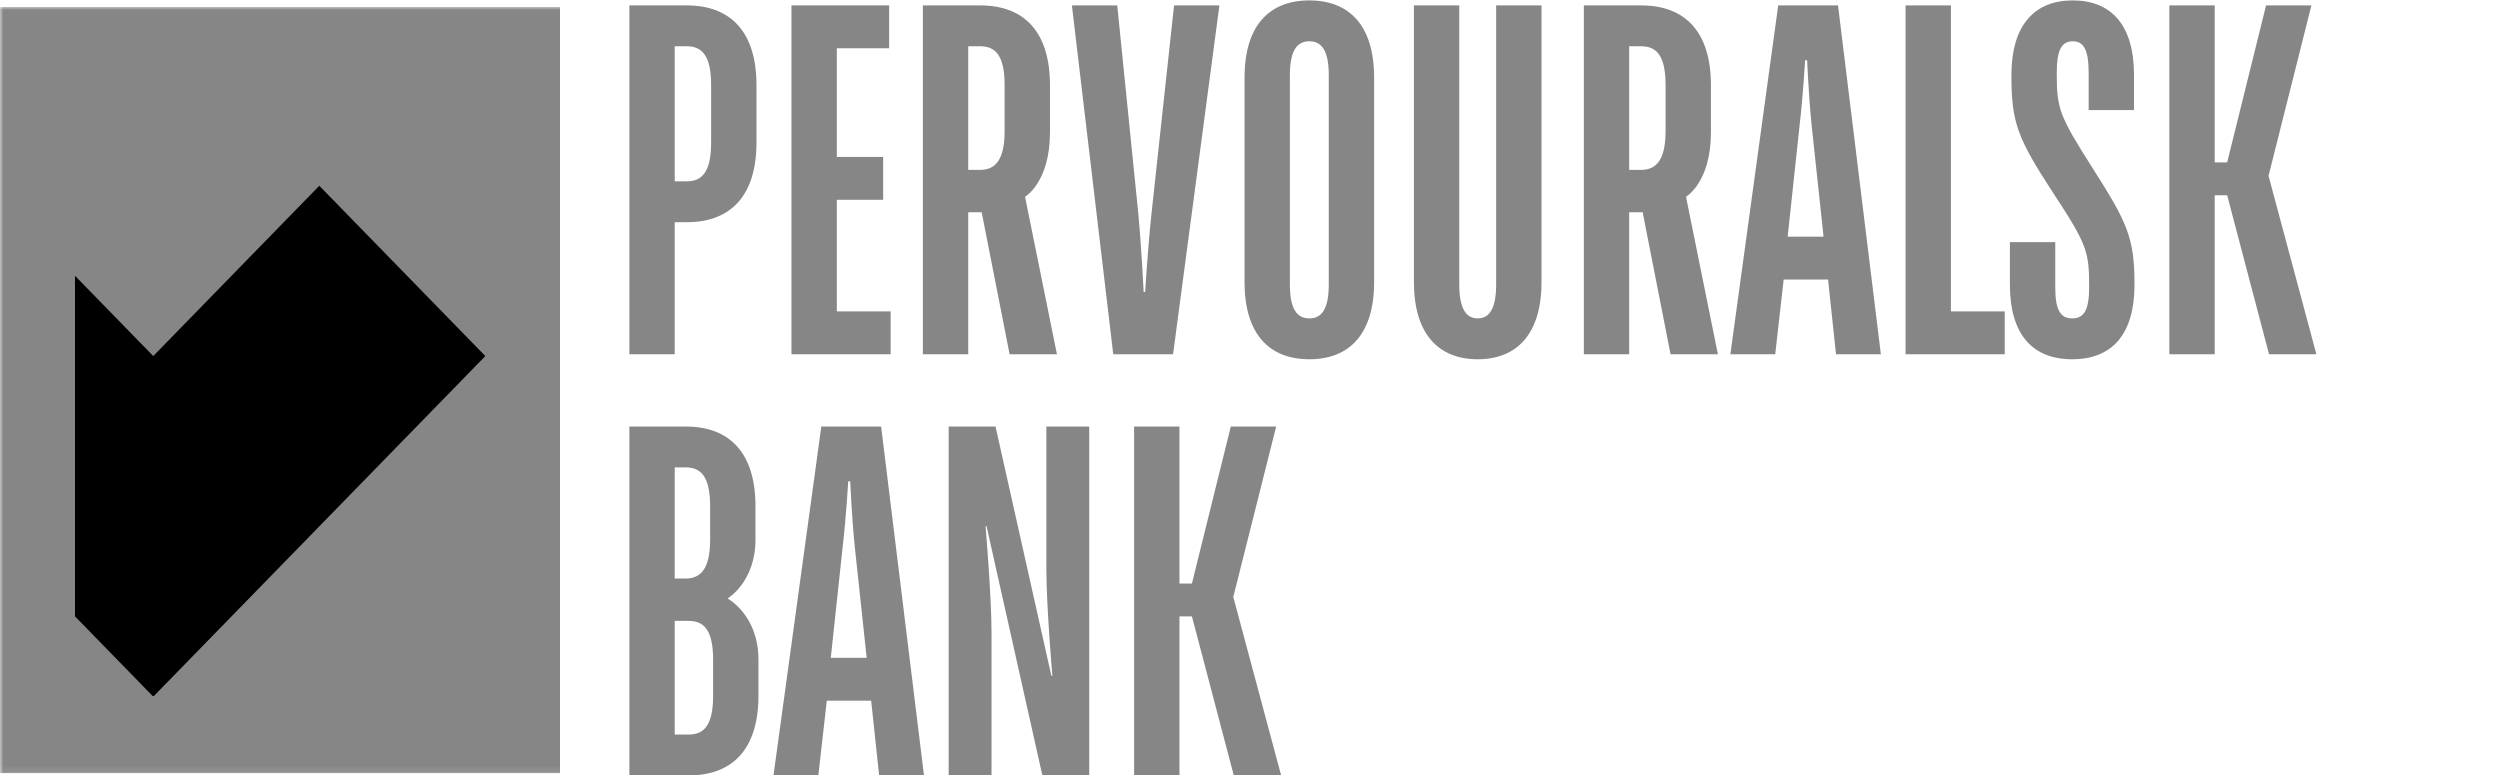 <?xml version="1.0" encoding="UTF-8"?> <svg xmlns="http://www.w3.org/2000/svg" width="374" height="116" viewBox="0 0 374 116" fill="none"> <path d="M94.156 53V0.808H102.73C109.441 0.808 113.169 4.909 113.169 12.737V21.312C113.169 29.141 109.441 33.242 102.73 33.242H100.941V53H94.156ZM100.941 27.128H102.73C105.042 27.128 106.384 25.711 106.384 21.312V12.737C106.384 8.338 105.042 6.922 102.73 6.922H100.941V27.128ZM118.403 53V0.808H133.016V7.22H125.188V23.474H132.122V29.886H125.188V46.588H133.24V53H118.403ZM138.062 53V0.808H146.637C153.347 0.808 157.075 4.909 157.075 12.737V19.821C157.075 27.277 153.347 29.439 153.347 29.439L158.119 53H151.036L146.86 31.75H144.847V53H138.062ZM144.847 25.413H146.637C148.948 25.413 150.29 23.847 150.29 19.597V12.737C150.29 8.338 148.948 6.922 146.637 6.922H144.847V25.413ZM166.543 53L160.355 0.808H167.14L170.271 31.75C170.793 37.342 171.091 43.68 171.091 43.68H171.315C171.315 43.68 171.688 37.342 172.284 31.75L175.639 0.808H182.424L175.49 53H166.543ZM195.876 53.746C189.911 53.746 186.183 50.018 186.183 42.189V11.619C186.183 3.79 189.911 0.062 195.876 0.062C201.84 0.062 205.568 3.79 205.568 11.619V42.189C205.568 50.018 201.84 53.746 195.876 53.746ZM195.876 47.632C197.74 47.632 198.783 46.215 198.783 42.562V11.246C198.783 7.593 197.74 6.176 195.876 6.176C194.012 6.176 192.968 7.593 192.968 11.246V42.562C192.968 46.215 194.012 47.632 195.876 47.632ZM221.065 53.746C215.25 53.746 211.522 50.018 211.522 42.189V0.808H218.307V42.562C218.307 46.215 219.35 47.632 221.065 47.632C222.78 47.632 223.824 46.215 223.824 42.562V0.808H230.609V42.189C230.609 50.018 226.881 53.746 221.065 53.746ZM236.942 53V0.808H245.516C252.227 0.808 255.955 4.909 255.955 12.737V19.821C255.955 27.277 252.227 29.439 252.227 29.439L256.999 53H249.915L245.74 31.75H243.727V53H236.942ZM243.727 25.413H245.516C247.828 25.413 249.17 23.847 249.17 19.597V12.737C249.17 8.338 247.828 6.922 245.516 6.922H243.727V25.413ZM258.862 53L266.019 0.808H274.967L281.379 53H274.668L273.475 41.816H266.839L265.572 53H258.862ZM267.436 35.404H272.804L271.015 18.702C270.568 14.229 270.344 9.009 270.344 9.009H270.046C270.046 9.009 269.747 14.229 269.225 18.702L267.436 35.404ZM285.071 53V0.808H291.856V46.588H299.909V53H285.071ZM310.002 53.746C304.038 53.746 300.682 50.018 300.682 42.562V36.224H307.467V42.934C307.467 46.215 308.138 47.632 310.002 47.632C311.866 47.632 312.537 46.215 312.537 42.934C312.537 37.641 312.239 36.597 307.095 28.768C301.801 20.641 300.906 18.329 300.906 11.246C300.906 3.79 304.336 0.062 310.077 0.062C315.893 0.062 319.248 3.79 319.248 11.246V16.465H312.463V10.873C312.463 7.593 311.792 6.176 310.077 6.176C308.362 6.176 307.691 7.593 307.691 10.873C307.691 16.167 307.989 17.211 312.985 25.04C318.204 33.242 319.322 35.478 319.322 42.562C319.322 50.018 315.967 53.746 310.002 53.746ZM324.536 53V0.808H331.321V24.294H333.185L339.001 0.808H345.786L339.373 26.307L346.531 53H339.448L333.185 29.215H331.321V53H324.536ZM94.156 116V63.808H102.581C109.292 63.808 113.02 67.909 113.02 75.737V80.733C113.02 87.071 108.844 89.531 108.844 89.531C108.844 89.531 113.467 91.992 113.467 98.702V104.07C113.467 111.899 109.739 116 103.029 116H94.156ZM100.941 109.886H103.029C105.34 109.886 106.682 108.469 106.682 104.07V98.702C106.682 94.303 105.34 92.886 103.029 92.886H100.941V109.886ZM100.941 86.549H102.581C104.893 86.549 106.235 84.983 106.235 80.733V75.737C106.235 71.338 104.893 69.922 102.581 69.922H100.941V86.549ZM115.712 116L122.869 63.808H131.817L138.229 116H131.518L130.325 104.816H123.689L122.422 116H115.712ZM124.286 98.404H129.654L127.865 81.702C127.417 77.229 127.194 72.009 127.194 72.009H126.896C126.896 72.009 126.597 77.229 126.075 81.702L124.286 98.404ZM141.921 116V63.808H148.93L157.281 101.088H157.43C157.43 101.088 156.535 90.65 156.535 85.058V63.808H162.947V116H155.939L147.588 78.72H147.439C147.439 78.72 148.333 89.158 148.333 94.75V116H141.921ZM169.663 116V63.808H176.448V87.294H178.312L184.128 63.808H190.913L184.5 89.307L191.658 116H184.575L178.312 92.215H176.448V116H169.663Z" fill="#868686"></path> <mask id="mask0_2511_755" style="mask-type:alpha" maskUnits="userSpaceOnUse" x="0" y="1" width="88" height="115"> <rect y="1.042" width="87.889" height="114.638" fill="#066BFF"></rect> <rect y="1.042" width="87.889" height="114.638" fill="#066BFF"></rect> </mask> <g mask="url(#mask0_2511_755)"> <rect y="1.042" width="83.777" height="114.616" fill="#868686"></rect> </g> <g clip-path="url(#clip0_2511_755)"> <path d="M22.928 104.217L-26.748 53.266L-1.91 27.791L22.928 53.266L47.767 27.791L72.605 53.266L22.928 104.217Z" fill="black"></path> </g> <defs> <clipPath id="clip0_2511_755"> <rect width="61.443" height="76.403" fill="white" transform="translate(11.219 27.714)"></rect> </clipPath> </defs> </svg> 